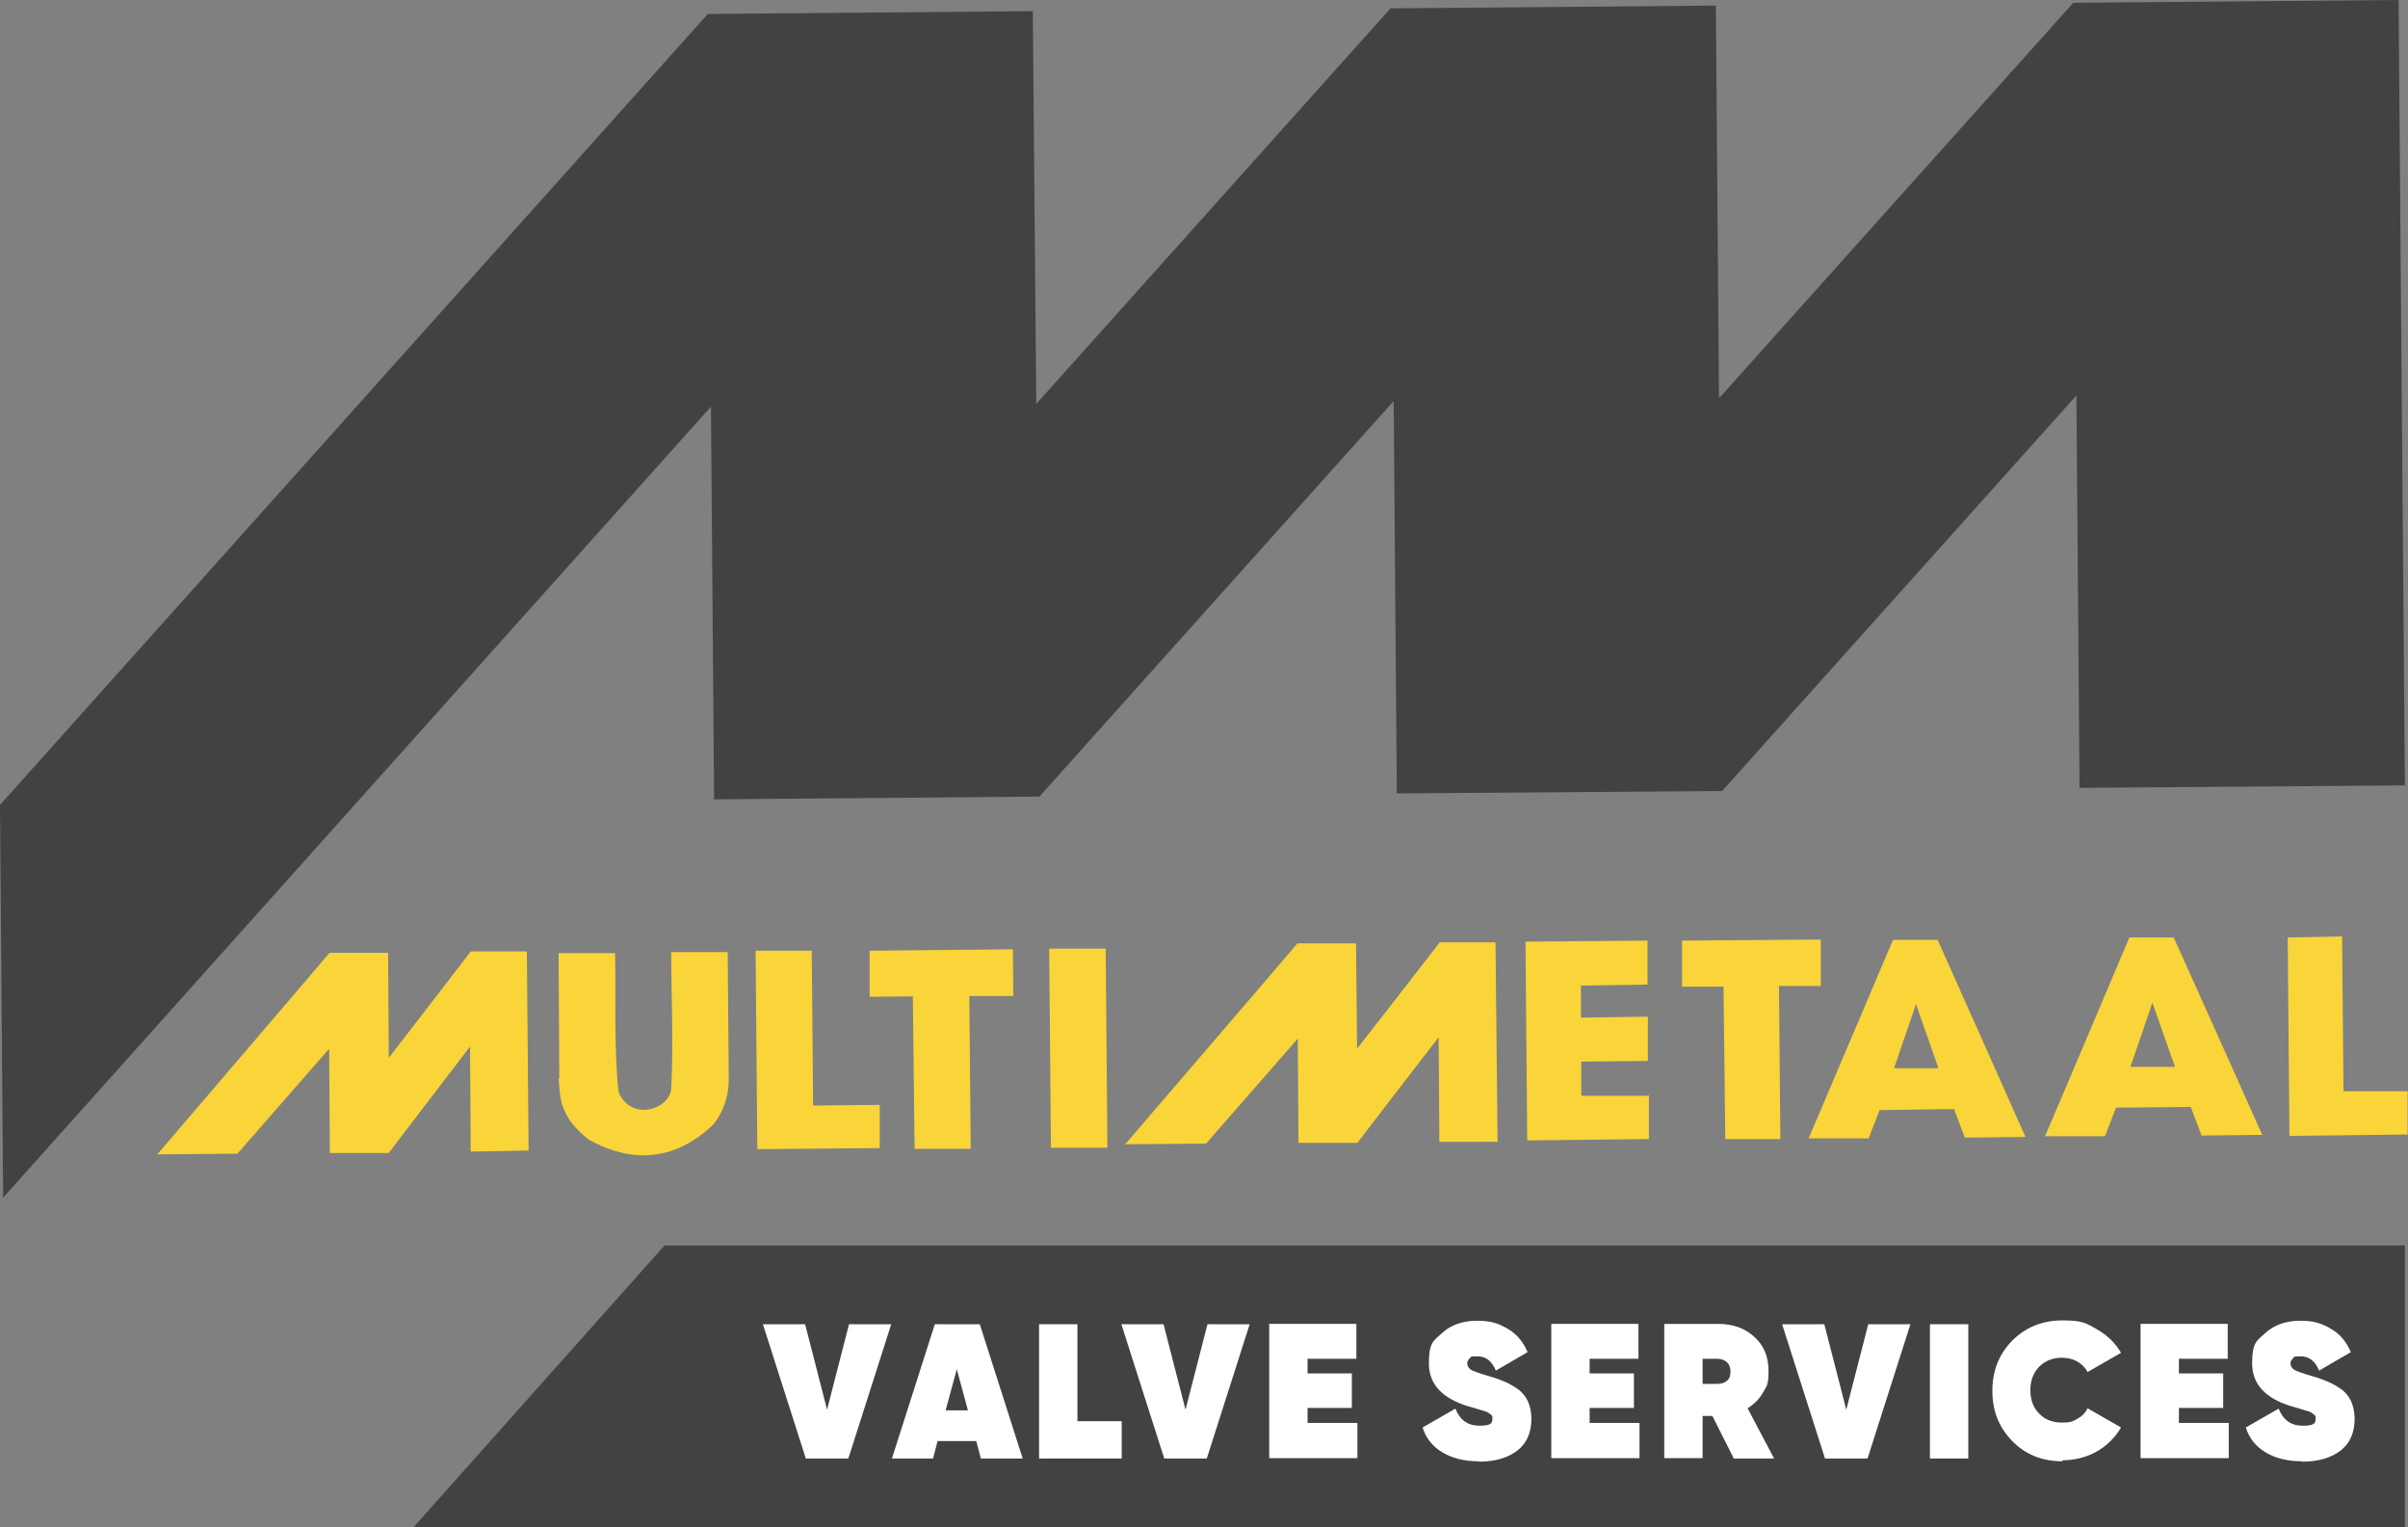 <svg xmlns="http://www.w3.org/2000/svg" id="Layer_1" data-name="Layer 1" viewBox="0 0 690.6 437.9"><rect x="0" y="0" width="690.6" height="437.9" fill="#808080" stroke="none"/><defs><style>      .cls-1 {        fill: #f9d539;      }      .cls-1, .cls-2, .cls-3, .cls-4 {        stroke-width: 0px;      }      .cls-1, .cls-3 {        fill-rule: evenodd;      }      .cls-2, .cls-3 {        fill: #424242;      }      .cls-4 {        fill: #fff;      }    </style></defs><path class="cls-1" d="M690.6,325.3l-34,.4-.5-56.9,15.6-.3.4,44.4h18.4c0-.1,0,12.4,0,12.4h0ZM623.7,305.7l-6.4-18.2-6.3,18.4h12.7v-.2ZM606.9,317.5l-3.2,8.3h-17.2c0,.1,24.2-57,24.2-57h12.7c0-.1,25.4,56.6,25.4,56.6l-17.4.2-3.1-8.2-21.2.2h-.2ZM555.9,306.2l-6.4-18.3-6.3,18.4h12.7ZM539.1,318.2l-3.2,8.2h-17.2c0,.1,24.2-56.9,24.2-56.9h12.8c0-.1,25.2,56.5,25.2,56.5l-17.4.2-3.1-8.2-21.2.3h0ZM510.1,282.7h12.1c0-.1,0-13.3,0-13.3l-39.8.3v13.2h11.9l.5,43.7h15.8c0-.1-.4-43.8-.4-43.8h0ZM472.6,314.2h-19.1c0,.1,0-9.8,0-9.8l19.1-.2v-12.7c0,0-19.2.3-19.2.3v-9.2l19.1-.3v-12.6l-35,.3.5,57,34.9-.4v-12.5h-.3ZM317.1,272h-16.2c0,.1.5,57.1.5,57.1h16.2c0-.1-.5-57.1-.5-57.1ZM278.1,285.6h12.5c0-.1-.1-13.4-.1-13.4l-41.1.4v13.2c.1,0,12.4-.1,12.4-.1l.5,43.7h16.1c0-.1-.4-43.8-.4-43.8h.1ZM252.2,316.8l-19,.2-.4-44.4h-16.1c0,.1.5,56.9.5,56.9l35.1-.3v-12.4h-.1ZM160.2,309.2c.5,5.9.3,11,8.7,17.6,8.8,4.9,22.4,8.5,35.8-4.5,2.9-3.7,4.3-8.4,4.3-12.7l-.3-36.6h-16.2c0,13.1.7,25.3,0,39-.2,6-11.5,9.8-15.1,1.1-1.4-13-.7-26.5-1-39.8h-16.2c0,.1.2,36,.2,36h-.2ZM323,328.1l22.9-.2,26.3-30.1.2,29.9h16.9c0-.1,23.3-30.3,23.3-30.3l.2,30h16.7c0-.1-.6-57.2-.6-57.2h-16c0,.1-23.7,30.5-23.7,30.5l-.3-30.2h-16.8c0,.1-49.4,57.6-49.4,57.6h.3ZM45.2,331l22.9-.2,26.3-30.1.2,29.9h16.9c0-.1,23.3-30.5,23.3-30.5l.2,30.1,16.6-.3-.5-57.1h-16.1c0,.1-23.5,30.5-23.5,30.5l-.2-30.1h-16.8c0,.1-49.4,57.8-49.4,57.8h.1Z"></path><polygon class="cls-2" points="594.6 .8 493 114.2 492.1 1.6 398.8 2.4 297.2 115.8 296.2 3.2 203 4 0 230.8 .9 343.4 203.9 116.6 204.8 229.2 298.1 228.4 399.7 115 400.6 227.5 493.9 226.8 595.5 113.4 596.4 225.9 689.7 225.2 688.8 112.6 687.9 0 594.6 .8"></polygon><polygon class="cls-3" points="689.7 437.9 118.6 437.9 190.6 357.1 689.7 357.1 689.7 437.9"></polygon><g><path class="cls-4" d="M231.1,418.2l-12.3-38.5h12.1l6.3,24.5,6.3-24.5h12.1l-12.3,38.5h-12.3,0Z"></path><path class="cls-4" d="M281.3,418.2l-1.3-5h-11.1l-1.3,5h-11.8l12.3-38.5h12.9l12.3,38.5h-12ZM271.2,404.4h6.4l-3.2-11.8-3.2,11.8h0Z"></path><path class="cls-4" d="M309,407.5h12.7v10.7h-23.7v-38.5h11v27.8Z"></path><path class="cls-4" d="M333.9,418.2l-12.3-38.5h12.1l6.3,24.5,6.3-24.5h12.1l-12.3,38.5h-12.3,0Z"></path><path class="cls-4" d="M375,408h14.3v10.1h-25.3v-38.5h25v10h-14v4.2h12.7v9.9h-12.7v4.3Z"></path><path class="cls-4" d="M424.1,419c-4.2,0-7.7-.9-10.5-2.6s-4.7-4.1-5.6-7.1l9.4-5.4c1.3,3.3,3.6,4.9,6.9,4.9s3.7-.7,3.7-2,0-.7-.3-1c-.2-.3-.5-.5-1-.8s-1-.4-1.3-.5c-.4-.1-1.1-.3-2-.6-1-.3-1.7-.5-2.1-.6-7.7-2.3-11.5-6.4-11.5-12.4s1.3-6.4,3.8-8.7c2.5-2.3,5.9-3.5,10-3.5s6.2.8,8.8,2.3,4.5,3.8,5.7,6.7l-9.1,5.3c-1.1-2.7-2.8-4.1-5.3-4.1s-1.7.2-2.2.6-.7.9-.7,1.5.4,1.4,1.3,1.9c.9.4,2.5,1,5,1.7,1.8.5,3.3,1.1,4.5,1.6s2.4,1.2,3.7,2.1c1.3.9,2.2,2.1,2.9,3.5.6,1.4,1,3.1,1,5,0,3.9-1.3,7-4,9.1s-6.4,3.2-11,3.2h0Z"></path><path class="cls-4" d="M455.9,408h14.3v10.1h-25.3v-38.5h25v10h-14v4.2h12.7v9.9h-12.7v4.3h0Z"></path><path class="cls-4" d="M497.2,418.1l-6.1-12.1h-2.8v12.1h-11v-38.5h15.4c4.2,0,7.7,1.2,10.4,3.7,2.8,2.5,4.1,5.7,4.1,9.8s-.5,4.3-1.6,6.2c-1,1.8-2.5,3.3-4.4,4.5l7.6,14.4h-11.8.2ZM488.3,389.7v7.1h4.2c1.2,0,2.1-.3,2.8-.9s1-1.5,1-2.6-.3-2-1-2.7c-.7-.6-1.6-1-2.8-1h-4.2Z"></path><path class="cls-4" d="M523.4,418.2l-12.3-38.5h12.1l6.3,24.5,6.3-24.5h12.1l-12.3,38.5h-12.3.1Z"></path><path class="cls-4" d="M553.5,379.7h11v38.5h-11v-38.5Z"></path><path class="cls-4" d="M591.5,419c-5.8,0-10.6-1.9-14.4-5.8-3.8-3.9-5.7-8.6-5.7-14.4s1.9-10.5,5.7-14.4c3.8-3.8,8.6-5.8,14.4-5.8s6.8.8,9.8,2.5,5.4,4,7,6.8l-9.6,5.5c-.6-1.2-1.6-2.2-2.9-3-1.3-.7-2.8-1.1-4.4-1.1-2.7,0-4.9.9-6.6,2.6-1.7,1.8-2.5,4-2.5,6.7s.8,5,2.5,6.7c1.7,1.8,3.9,2.6,6.6,2.6s3.1-.4,4.4-1.1c1.3-.7,2.3-1.7,2.9-3l9.6,5.5c-1.7,2.9-4,5.2-7,6.9-3,1.7-6.3,2.5-9.8,2.5v.3Z"></path><path class="cls-4" d="M624.9,408h14.3v10.1h-25.3v-38.5h25v10h-14v4.2h12.7v9.9h-12.7v4.3Z"></path><path class="cls-4" d="M660.2,419c-4.2,0-7.7-.9-10.5-2.6s-4.7-4.1-5.6-7.1l9.4-5.4c1.3,3.3,3.6,4.9,6.9,4.9s3.7-.7,3.7-2,0-.7-.3-1c-.2-.3-.5-.5-1-.8s-1-.4-1.3-.5c-.4-.1-1.1-.3-2-.6-1-.3-1.7-.5-2.1-.6-7.7-2.3-11.5-6.4-11.5-12.4s1.3-6.4,3.8-8.7c2.5-2.3,5.9-3.5,10-3.5s6.2.8,8.8,2.3,4.5,3.8,5.7,6.7l-9.1,5.3c-1.1-2.7-2.8-4.1-5.3-4.1s-1.7.2-2.2.6-.7.9-.7,1.5.4,1.4,1.3,1.9c.9.4,2.5,1,5,1.7,1.8.5,3.3,1.1,4.5,1.6s2.4,1.2,3.7,2.1,2.2,2.1,2.9,3.5c.6,1.4,1,3.1,1,5,0,3.9-1.3,7-4,9.1s-6.4,3.2-11,3.2h-.1Z"></path></g></svg>